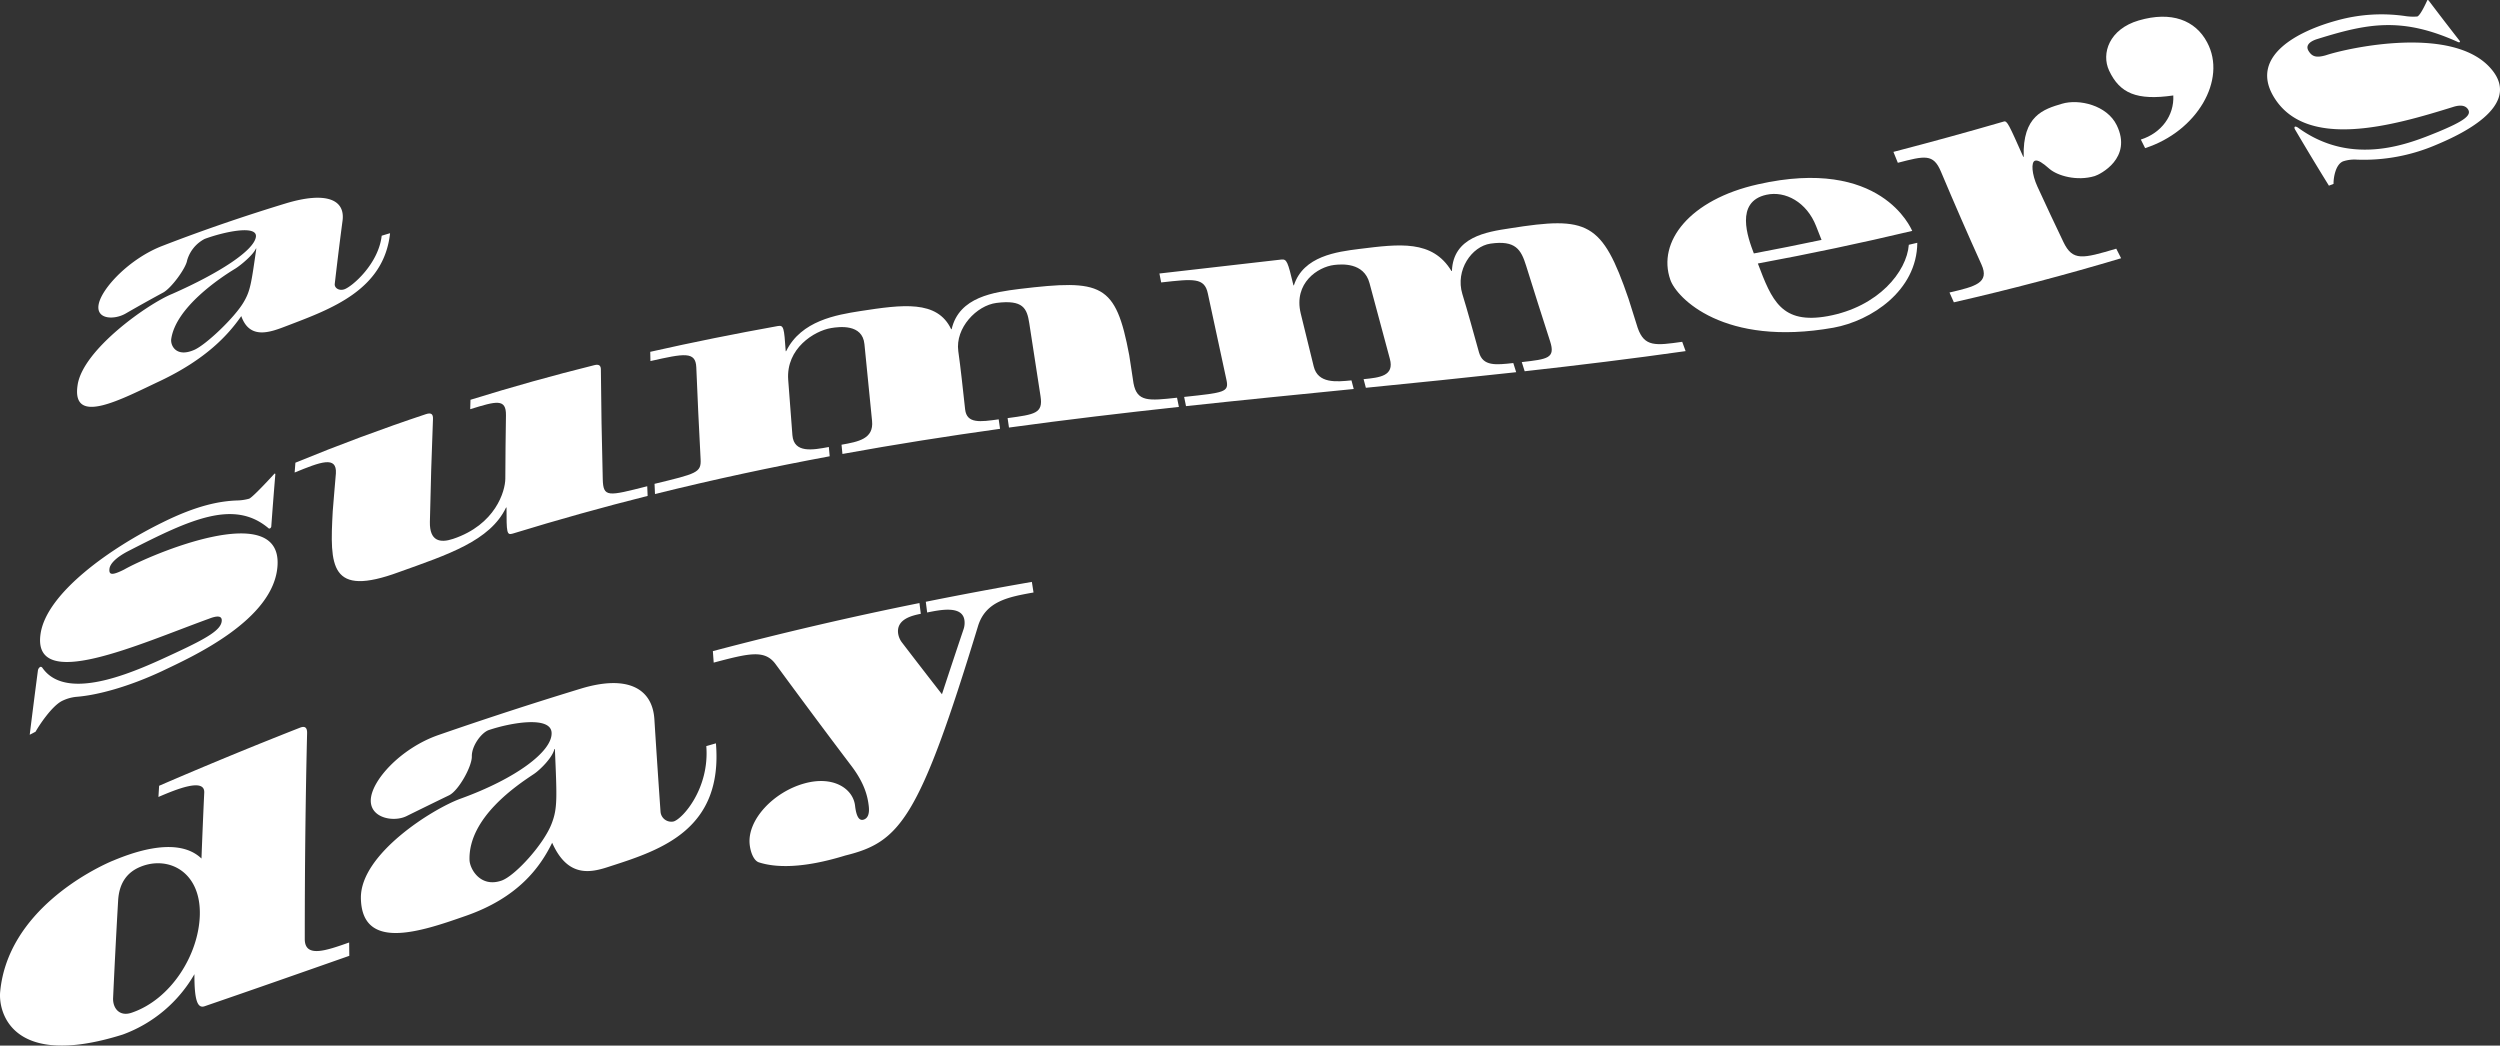 <svg xmlns="http://www.w3.org/2000/svg" viewBox="0 0 554.544 231.931"><rect x="0" y="0" width="554.544" height="231.931" fill="#333333" stroke="none"/><defs><style>.cls-1{fill:#fff;}</style></defs><g id="レイヤー_2" data-name="レイヤー 2"><g id="レイヤー_1-2" data-name="レイヤー 1"><path class="cls-1" d="M86.523,51.73c-1.346,12.612-13.065,16.8-22.877,20.546-3.495,1.34-8.223,3.263-10.125-2.161-2.93,4.218-7.828,9.539-17.925,14.351-8.581,4.026-19.86,10.243-18.371.872,1.24-7.863,15.6-17.96,20.964-20.143,10.517-4.644,18.129-9.616,18.57-12.638.4-2.714-6.944-1.187-11.352.437a7.755,7.755,0,0,0-3.9,4.768c-.258,1.689-3.443,6.1-5.3,7.126q-4.176,2.259-8.365,4.676c-2.48,1.414-6.5,1.327-5.977-1.934.583-3.652,6.968-10.369,14.267-13.132,9.178-3.552,18.333-6.667,27.457-9.441,8.65-2.567,13.02-.861,12.394,3.9q-.907,6.841-1.729,14.015c-.1.9.951,1.6,2.127,1.2,1.754-.611,7.581-5.641,8.285-11.885Q85.592,52,86.523,51.73ZM56.759,55.146c-.583,1.373-3.3,3.651-4.557,4.434-3.351,2.03-13.187,8.579-14.219,15.607-.213,1.459,1.117,4.216,5.188,2.386C45.8,76.364,52.026,70.456,54.03,67.05c1.507-2.529,1.706-4.138,2.831-11.94Z"/><path class="cls-1" d="M6.592,162.982q.882-7.156,1.81-14.2a1.137,1.137,0,0,1,.466-.816c.166-.093.318-.065.5.116,5.579,8.165,21.855.3,29.473-3.232,7.383-3.426,10.209-5.185,10.346-7.132.07-1.06-.827-1.263-2.818-.48-15.568,5.642-39.258,16.506-37.378,3.4,1.29-9.12,15.666-19.182,27.109-24.78,7.589-3.76,12.657-4.732,16.654-4.851a10.75,10.75,0,0,0,2.52-.39c.976-.446,5.61-5.56,5.606-5.545.16-.067.2.024.189.2q-.465,5.61-.887,11.405a.569.569,0,0,1-.3.534.3.3,0,0,1-.364-.077c-7.622-6.385-17.188-2.029-31.115,5.131-2.6,1.349-3.979,2.754-4.119,3.882-.182,1.486.682,1.469,3.232.2,5.78-3.293,34.9-15.718,34.047-.951-.683,12.2-19.326,20.449-25.581,23.454-7.472,3.5-14.358,5.353-19,5.716a9.142,9.142,0,0,0-3.274.944c-2.239,1.172-5,5.328-5.815,6.791Z"/><path class="cls-1" d="M113.754,118.353c-1.377.439-1.392-.225-1.4-5.792l-.109.034c-3.554,7.395-12.869,10.408-23.76,14.31-15.361,5.659-15.34-1.287-14.68-13.488.059-1.206.616-7.092.7-8.4.248-3.964-3.393-2.563-9.147-.2q.084-1.094.168-2.182,14.5-5.958,28.93-10.761c1.173-.391,1.631-.05,1.587,1.058q-.442,10.92-.686,22.818c-.091,4.31,2.274,4.749,5.146,3.783,9.4-3.138,11.572-10.565,11.586-13.375q.031-7.2.142-14.01c.061-3.809-2.112-3.177-7.93-1.379q.03-1.05.063-2.09,13.785-4.28,27.484-7.683c1.057-.262,1.433.123,1.437.972q.086,11.519.418,24.307c.106,4.108,1.106,3.806,9.865,1.583q.045,1.068.089,2.146Q128.758,113.747,113.754,118.353Z"/><path class="cls-1" d="M172.538,72.321c1.308-.219,1.389.33,1.748,5.588l.1-.017c3.328-6.773,11.169-8.054,16.413-8.885,9.355-1.438,17.1-2.522,20.189,4.02l.106-.015c1.658-7.2,9.452-8.2,15.027-8.915,18.309-2.186,21.366-1.275,24.364,14.7.174.937.826,5.575.948,6.223.778,4.173,3.38,3.885,9.654,3.2q.206,1.02.412,2.042C249.03,91.616,236.462,93.1,223.81,94.84q-.153-1.05-.306-2.094c6.1-.819,7.9-1.055,7.305-4.844q-1.3-8.292-2.494-16.182c-.507-3.334-1.368-5.278-7.286-4.526-4.412.564-9.159,5.55-8.466,10.687.554,3.925.962,7.887,1.52,12.937.368,3.193,3.322,2.771,7.444,2.2q.15,1.045.3,2.1c-11.586,1.615-23.243,3.445-34.96,5.578q-.1-1.03-.2-2.052c3.734-.669,7.191-1.281,6.77-5.3q-.906-8.79-1.69-17.012c-.438-4.56-5.654-3.847-7.382-3.566-3.745.625-10.009,4.507-9.53,11.443q.436,6,.935,12.311c.322,4.088,4.565,3.284,8.083,2.632q.093,1.024.187,2.058c-12.849,2.389-25.768,5.149-38.751,8.378q-.048-1.137-.1-2.264c9.3-2.265,10.378-2.461,10.221-5.444q-.567-10.642-.958-20.4c-.149-3.588-2.664-3.078-10.17-1.39q-.024-1.03-.044-2.051C153.715,75.9,163.148,74.01,172.538,72.321Z"/><path class="cls-1" d="M284.205,57.574c1.247-.142,1.439.461,2.707,5.725l.1-.012c2.1-6.486,9.537-7.442,14.516-8.067,8.878-1.1,16.209-2.079,20.434,4.9l.1-.012c.281-7.534,7.623-8.668,12.885-9.463,17.24-2.736,20.429-1.473,26.291,15.628.345,1,1.806,5.817,2.036,6.466,1.486,4.251,3.95,3.921,9.87,3.082q.38,1.035.756,2.065c-11.773,1.669-23.676,3.126-35.7,4.465q-.322-1.014-.644-2.032c5.79-.655,7.5-.857,6.279-4.628q-2.677-8.283-5.312-16.739c-1.119-3.582-2.325-5.712-7.914-4.909-4.164.609-7.824,5.885-6.242,11.149,1.238,4.043,2.322,8.037,3.7,12.971.88,3.1,3.7,2.8,7.609,2.366q.319,1.017.638,2.032c-11.016,1.216-22.132,2.34-33.339,3.457q-.255-.956-.507-1.912c3.572-.357,6.872-.69,5.825-4.518q-2.287-8.4-4.509-16.782c-1.244-4.663-6.228-4.22-7.87-4.028-3.561.434-9.013,3.982-7.393,10.74q1.424,5.856,2.886,11.772c.943,3.821,5,3.42,8.372,3.084q.248.957.5,1.913c-12.3,1.224-24.7,2.45-37.2,3.8q-.21-1.023-.416-2.041c8.947-.953,9.981-1.049,9.389-3.768q-2.129-9.757-4.14-19.216c-.75-3.5-3.152-3.217-10.344-2.411q-.195-.993-.388-1.981Q270.786,59.119,284.205,57.574Z"/><path class="cls-1" d="M389.923,58.451c3.1,8.18,5.226,13.54,15.523,11.672,11.227-2.065,17.508-9.855,17.963-15.828q.942-.219,1.881-.44c-.083,10.643-10.244,17.309-18.581,18.831-24.353,4.337-34.855-6.643-36.206-10.644-2.94-8.394,4.273-17.78,19.464-21.163,27.3-6.164,33.9,9.775,34.2,10.337Q407.259,55.241,389.923,58.451Zm12.924-8.286c-2.082-5.326-6.825-7.883-11.015-6.965-7.039,1.537-4.154,9.46-2.8,13.017q7.548-1.425,15.017-3Q403.447,51.7,402.847,50.165Z"/><path class="cls-1" d="M432.431,64.881c5.728-1.33,8.95-2.118,7.088-6.219q-4.5-9.943-8.991-20.611c-1.681-4-3.576-3.49-9.555-1.941q-.489-1.206-.978-2.42,12.353-3.209,24.481-6.732c.76-.239,1.147.713,4.327,7.845l.09-.026c-.284-9.081,4.387-10.56,8.469-11.759,3.8-1.143,10.014.326,12.163,4.753,3.57,7.316-3.726,10.927-4.868,11.281-3.946,1.194-8.26-.057-10.043-1.592-1.467-1.288-2.513-2.02-3.19-1.824-.948.275-.73,3.033.5,5.726q2.895,6.313,5.791,12.345c2.053,4.264,4.225,3.67,11.71,1.456q.54,1.064,1.077,2.12-18.289,5.476-37.1,9.777Q432.92,65.976,432.431,64.881Z"/><path class="cls-1" d="M474.875,30.956c4.554-1.443,7.428-5.325,7.2-9.78-8.121,1.171-11.868-.48-14.23-5.495-1.8-3.828.018-9.226,6.568-11.147,7.192-2.1,12.557-.1,15.176,4.879,4.421,8.28-2.246,19.736-13.766,23.444Q475.347,31.911,474.875,30.956Z"/><path class="cls-1" d="M516.593,41.184q-3.753-6.066-7.5-12.435c-.191-.328-.186-.593-.01-.654.132-.047.326.014.667.225,12.192,8.891,25.037,3.371,31.019.951,5.8-2.41,7.667-3.739,6.6-5.133-.587-.768-1.668-.926-3.306-.39-12.944,4.019-32.863,9.892-39.922-2.642-4.823-8.659,5.3-14.168,14.345-16.6A36.748,36.748,0,0,1,533.7,3.589a11.872,11.872,0,0,0,2.483.075c.766-.233,2.26-3.684,2.258-3.658.128-.029.238.052.341.188q3.374,4.466,6.757,8.793c.174.22.158.338.027.38a.6.6,0,0,1-.437-.086c-12.422-5.588-19.981-4.082-31-.658-2.053.613-2.693,1.594-2.069,2.64.819,1.374,1.814,1.576,3.872.992,4.64-1.562,28.369-6.895,36.726,3.116,7.036,8.351-7.541,14.788-12.473,16.842a40.641,40.641,0,0,1-17.319,3.2,8.15,8.15,0,0,0-3.095.366c-1.779.685-2.184,3.862-2.148,5.006Z"/><path class="cls-1" d="M45.394,223.2c-1.529.532-2.294-1.138-2.266-7.108a30.376,30.376,0,0,1-15.9,13.39C2.124,237.368-.4,224.022.043,219.935c1.713-17.865,20.541-27.1,24.741-28.911,3.086-1.268,14.245-6.022,19.906-.585q.279-7.435.613-14.615c.156-3.355-6.211-.74-10.16.956q.075-1.244.153-2.48,15.691-6.783,31.261-12.891c1.147-.45,1.592.056,1.562,1.217q-.516,21.549-.516,45.666c0,4.227,4.663,2.6,9.844.768q.016,1.473.034,2.958C66.846,215.751,56.154,219.51,45.394,223.2Zm-20.306-1.851c-.106,2.251,1.38,4.211,4.078,3.3,8.726-2.93,14.908-12.816,15.157-21.658.264-9.724-7.046-13.236-13.173-10.719-2.952,1.205-4.715,3.586-4.945,7.47Q25.592,210.3,25.088,221.353Z"/><path class="cls-1" d="M158.807,164.884c1.562,18.953-11.9,23.562-23.2,27.192-4.023,1.341-9.48,3.092-13.127-5.139-2.677,5.46-7.552,12.2-19.246,16.248-9.929,3.478-23.079,7.939-23.182-4.071-.033-9.739,15.955-19.721,22.124-21.961,12.13-4.385,20.359-10.438,20.18-14.607-.155-3.748-8.837-2.312-13.92-.609-1.612.536-3.825,3.479-3.775,5.843.051,2.2-2.935,7.6-5.042,8.628q-4.727,2.292-9.476,4.637c-2.82,1.361-7.906.448-7.9-3.452,0-4.343,6.636-11.653,15.055-14.568q15.89-5.506,31.654-10.308c9.963-3,15.743-.22,16.2,6.809q.631,10.03,1.369,20.585a2.4,2.4,0,0,0,2.915,2.1c2.015-.626,7.974-7.338,7.234-16.713Zm-35.841,1.281c-.388,1.859-3.22,4.673-4.609,5.571-3.66,2.434-14.468,9.616-14.21,19.013.055,1.959,2.373,6.2,7.08,4.594,3.047-1.05,9.473-8.171,11.163-12.713,1.286-3.332,1.154-5.666.694-16.5Z"/><path class="cls-1" d="M172.032,147.311c-2.39-3.261-5.848-2.417-13.72-.332q-.095-1.278-.185-2.548,23.049-6.08,45.824-10.665.147,1.188.3,2.384c-1.8.37-5.412,1.123-5.036,4.312a4.322,4.322,0,0,0,.893,2.1q4.354,5.69,8.835,11.438,2.4-7.334,4.753-14.312a4.406,4.406,0,0,0,.234-2.1c-.453-3.293-5.225-2.351-8.271-1.725q-.151-1.192-.3-2.379,11.8-2.376,23.527-4.408.183,1.17.367,2.347c-5.486.982-10.585,1.9-12.3,7.42-13.08,42.962-17.337,47.931-29.447,50.923-9.468,2.917-15.5,2.717-19.207,1.507-1.137-.4-1.86-2.315-2.02-4.081-.475-5.4,5.307-11.485,12.07-13.391,6.47-1.828,10.879,1.124,11.318,4.917.282,2.468.931,3.382,1.873,3.1s1.369-1.274,1.163-3.029c-.244-2.108-.9-5.03-3.916-8.982C183.037,162.218,177.451,154.683,172.032,147.311Z"/></g></g></svg>